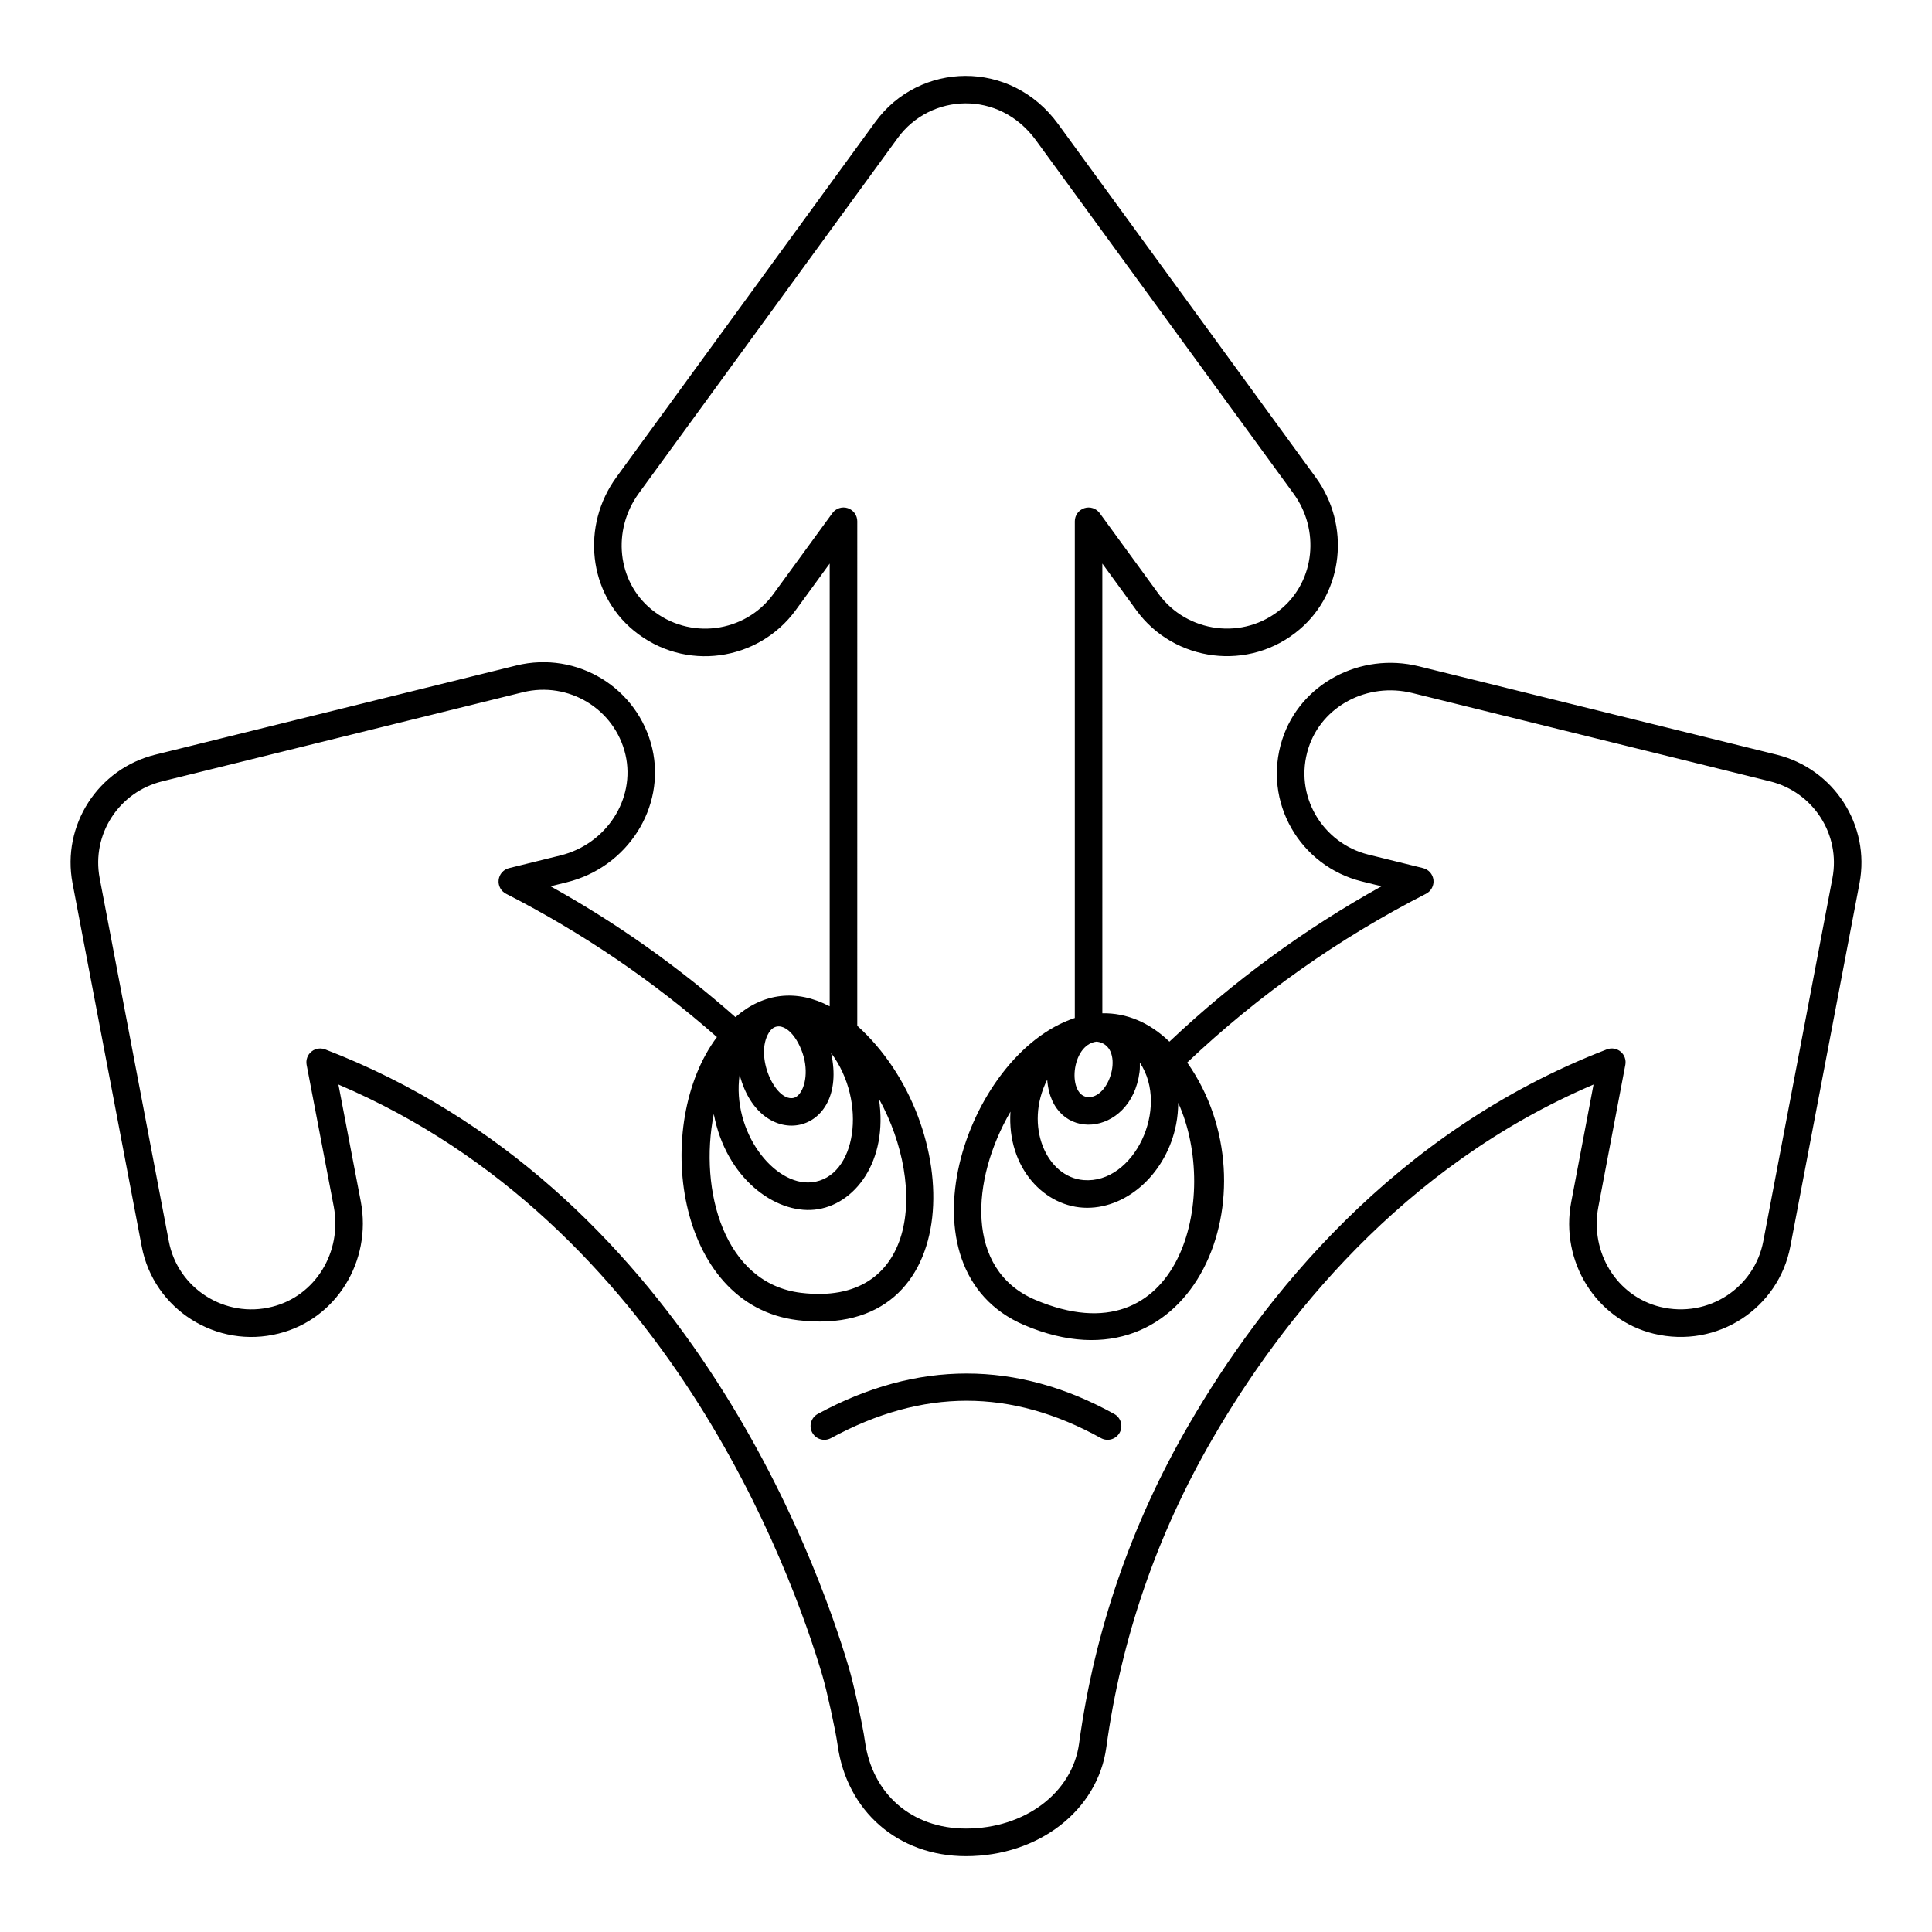 <?xml version="1.0" encoding="UTF-8"?>
<!-- Uploaded to: ICON Repo, www.svgrepo.com, Generator: ICON Repo Mixer Tools -->
<svg fill="#000000" width="800px" height="800px" version="1.1" viewBox="144 144 512 512" xmlns="http://www.w3.org/2000/svg">
 <g>
  <path d="m181.55 474.3c3.152 16.707 19.875 27.281 36.34 23.094 15.16-3.769 24.707-19.125 21.727-34.969l-5.934-31.016c86.785 36.941 120.03 128.84 128.27 156.66 1.141 3.809 3.5 14.578 4.008 18.285 2.414 17.676 16.09 29.551 34.027 29.551 19.277 0 34.922-12.137 37.203-28.859 3.945-28.914 13.438-56.457 28.199-81.863 18.043-31.109 50-72.035 100.91-93.77l-5.906 31.09c-3.016 15.836 6.562 31.18 21.824 34.934 17.02 4.109 33.176-6.883 36.242-23.129l18.328-96.234v-0.004c2.914-15.363-6.746-30.34-21.988-34.086l-94.773-23.402c-15.578-3.856-31.504 4.668-36.227 19.406-5.32 16.59 4.801 33.562 21.074 37.59l5.242 1.293c-20.426 11.336-39.273 25.168-56.215 41.176-5.266-5.094-11.391-7.644-17.77-7.519l-0.004-119.18 9.023 12.375c9.969 13.699 29.926 16.445 43.285 5.047 11.613-9.891 13.488-27.562 4.269-40.23l-68.27-93.645c-12.625-17.367-36.824-16.523-48.434-0.621l-68.594 94.113c-9.473 12.957-7.481 30.84 4.535 40.715 13.5 11.102 33.062 8.117 42.906-5.379l9.027-12.379v117.34c-8.746-4.594-17.559-3.617-24.977 2.856-15.016-13.242-31.422-24.91-49.008-34.668l4.363-1.078c16.043-3.957 26.188-19.832 22.613-35.402-3.738-16.082-19.918-26-36.047-22.031l-95.609 23.617c-15.25 3.742-24.91 18.715-21.992 34.094zm230.23-35.695c-0.953 14.938 9.121 25.473 20.328 25.473 10.926 0 21.109-9.418 23.582-22.148 0.371-1.91 0.531-3.809 0.547-5.676 11.23 24.738 0.613 68.605-37.945 52.191-18.625-7.945-16.984-31.844-6.512-49.84zm22.848-18.57c7.492 0.902 3.902 14.68-2.059 14.715h-0.02c-5.766 0-4.848-13.938 2.078-14.715zm-13.105 10.082c1.246 17.062 22.25 15.324 24.469-2.039 0.109-0.848 0.086-1.664 0.078-2.484 8.02 12.051-1.594 32.242-14.914 31.141-9.828-0.801-15.824-14.371-9.633-26.617zm-65.266 56.492c-20.324-2.484-27.098-27.098-23.098-47.391 3.211 16.934 16.18 26.441 26.695 25.359 10.621-1.098 19.602-12.832 17.066-29.414 13.043 23.711 9.789 55.156-20.664 51.445zm-8.516-68.902c0.562-0.926 1.25-1.477 2.039-1.641 0.004 0 0.004 0 0.008-0.004 3.426-0.691 6.879 5.019 7.57 9.777 0.73 5.008-1.113 8.848-3.223 9.16-4.781 0.723-10.18-11.082-6.394-17.293zm-7.734 11.082c5.457 21.086 29.086 16.207 24.242-5.742 9.641 12.848 6.758 33.043-5.144 34.27-9.957 1.027-21.227-13.379-19.098-28.527zm-153.04-77.723 95.613-23.617c11.992-2.957 24.332 4.32 27.184 16.582 2.684 11.699-5.051 23.664-17.25 26.672l-13.617 3.359c-1.48 0.363-2.578 1.609-2.754 3.125-0.176 1.516 0.609 2.981 1.965 3.672 20.191 10.316 38.98 23.086 55.887 37.977-17.172 22.895-11.184 71.043 21.375 75.02h0.004c45.223 5.5 44.621-52.098 15.809-78.02l0.004-133.7c0-1.582-1.016-2.981-2.519-3.473-1.5-0.488-3.148 0.043-4.082 1.32l-15.625 21.43c-7.559 10.367-22.336 12.289-32.371 4.043-9.027-7.418-10.465-20.934-3.273-30.77l68.594-94.121c8.652-11.848 26.852-12.832 36.633 0.621l68.27 93.641c6.984 9.598 5.621 22.941-3.106 30.379-10.215 8.715-25.238 6.391-32.648-3.789l-15.625-21.43c-0.934-1.277-2.582-1.809-4.082-1.32s-2.519 1.891-2.519 3.473v131.63c-29.152 9.617-47.957 66.633-13.406 81.387 45.199 19.234 67.035-35.836 43.188-69.574 18.824-17.84 40.105-32.879 63.297-44.73 1.355-0.695 2.141-2.156 1.965-3.672-0.176-1.512-1.27-2.758-2.75-3.125l-14.492-3.578c-12.129-3-19.91-15.68-15.875-28.273 3.555-11.094 15.629-17.484 27.52-14.547l94.777 23.402c11.477 2.824 18.754 14.086 16.562 25.641v-0.004l-18.328 96.238c-2.305 12.195-14.449 20.516-27.34 17.395-11.477-2.82-18.668-14.453-16.379-26.477l7.156-37.676c0.246-1.301-0.23-2.637-1.246-3.484-1.02-0.852-2.414-1.082-3.648-0.605-56.484 21.734-91.402 66.059-110.75 99.414-15.246 26.234-25.043 54.68-29.117 84.543-1.785 13.062-14.391 22.543-29.973 22.543-14.348 0-24.867-9.121-26.793-23.238-0.562-4.121-2.984-15.176-4.242-19.383-8.672-29.262-44.312-127.56-138.8-163.88-0.426-0.16-0.867-0.242-1.309-0.242-0.844 0-1.676 0.293-2.344 0.852-1.016 0.852-1.492 2.184-1.246 3.488l7.191 37.59c2.266 12.035-4.902 23.688-16.336 26.527-12.457 3.164-25.016-4.832-27.383-17.371l-18.328-96.234c-2.188-11.551 5.086-22.812 16.57-25.633z"/>
  <path d="m362.47 525.57c0.59 0 1.184-0.145 1.738-0.445 24.301-13.203 47.703-13.211 71.547-0.016 1.773 0.977 3.988 0.336 4.961-1.426 0.977-1.766 0.336-3.984-1.426-4.961-25.84-14.297-52.273-14.305-78.57-0.012-1.773 0.961-2.43 3.18-1.465 4.949 0.664 1.219 1.918 1.91 3.215 1.91z"/>
 </g>
</svg>